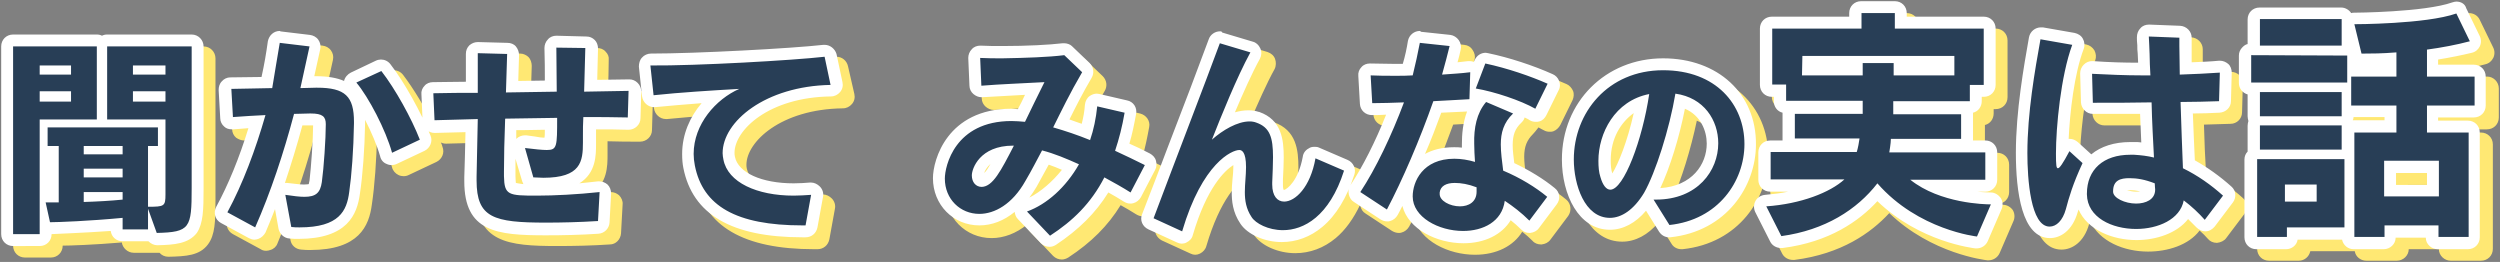 <?xml version="1.0" encoding="utf-8"?>
<!-- Generator: Adobe Illustrator 24.3.0, SVG Export Plug-In . SVG Version: 6.00 Build 0)  -->
<svg version="1.1" id="レイヤー_1" xmlns="http://www.w3.org/2000/svg" xmlns:xlink="http://www.w3.org/1999/xlink" x="0px"
	 y="0px" width="630" height="66" viewBox="0 0 630 66" style="enable-background:new 0 0 630 66;" xml:space="preserve">
<rect x="0" y="0" width="630" height="66" fill="#808080" stroke="none"/>
<style type="text/css">
	.st0{fill:#FFE873;}
	.st1{fill:#283E56;}
	.st2{fill:#FFFFFF;}
</style>
<g>
	<path class="st0" d="M54.3,14.7v35.7c0,5.4-0.1,8.8-1.9,11.2c-2.1,2.8-5.5,3-9.9,3.1c0,0,0,0-0.1,0c-0.9,0-1.7-0.4-2.2-1
		c0,0,0,0-0.1,0h-6.4c-1.5,0-2.8-1.2-3-2.6c-7.1,0.6-13.2,0.8-14.9,0.8l0,0c0,1.7-1.3,3-3,3H6.3c-1.7,0-3-1.3-3-3V14.7
		c0-1.7,1.3-3,3-3h21.1c0.5,0,0.9,0.1,1.3,0.3c0.4-0.2,0.8-0.3,1.3-0.3h21.3C53,11.7,54.3,13.1,54.3,14.7z M163.6,23.9
		c0.6,0.6,0.9,1.4,0.9,2.2l-0.2,6.7c0,1.6-1.4,2.9-3,2.9l0,0c-2.6,0-5.4,0-8.2-0.1c0,0.6,0,1.1,0,1.7V39c0,2.8,0,7.3-4.2,9.9
		c1.6-0.1,3.2-0.3,4.7-0.5c0.1,0,0.2,0,0.3,0c0.8,0,1.5,0.3,2.1,0.8c0.6,0.6,1,1.5,0.9,2.3l-0.4,7.3c-0.1,1.5-1.3,2.8-2.8,2.8
		c-4.4,0.3-9,0.4-13.3,0.4c-12.4,0-20.5-0.9-20.5-13.6v-1v-0.1c0.1-2.9,0.2-6.6,0.3-11.3c-1.3,0-2.6,0.1-3.9,0.1s-2.5,0.1-3.8,0.1
		h-0.1c-0.5,0-0.9-0.1-1.3-0.3c0.2,0.4,0.3,0.7,0.4,1.1c0.6,1.5-0.1,3.1-1.5,3.8l-7,3.3c-0.4,0.2-0.8,0.3-1.3,0.3
		c-0.4,0-0.9-0.1-1.3-0.3c-0.8-0.4-1.4-1.1-1.6-1.9c-0.7-2.8-2.2-6.1-3.8-9.2c0,0.2,0,0.4,0,0.5V34c-0.1,6.2-0.6,13-1.3,17.6
		C93,56.9,90.5,63,78.2,63c-0.7,0-1.5,0-2.3-0.1c-1.4-0.1-2.5-1.1-2.7-2.4l-0.9-5c-0.8,2-1.6,4-2.4,5.9c-0.3,0.8-1,1.4-1.8,1.6
		c-0.3,0.1-0.6,0.2-1,0.2c-0.5,0-1-0.1-1.4-0.4l-7-3.8c-1.5-0.8-2-2.6-1.2-4.1c3-5.5,5.8-12.3,8.1-19.8c-1.3,0.1-2.6,0.2-3.8,0.3
		c-0.1,0-0.2,0-0.3,0c-0.7,0-1.4-0.3-2-0.7c-0.6-0.5-1-1.3-1-2.1l-0.4-7.1c0-0.8,0.2-1.6,0.8-2.2s1.3-0.9,2.1-1
		c2.8,0,5.4-0.1,7.9-0.1c0.6-3.1,1.2-6.1,1.6-9c0.2-1.5,1.5-2.6,3-2.6c0.1,0,0.2,0,0.3,0l7.5,0.9c0.8,0.1,1.6,0.5,2.1,1.2
		s0.7,1.5,0.5,2.4c-0.5,2.2-1,4.5-1.5,6.8h0.1h0.3c2.9,0,5.2,0.4,7.1,1.2l0,0c0.2-0.9,0.8-1.7,1.7-2.1l6.3-3
		c0.4-0.2,0.8-0.3,1.3-0.3c0.9,0,1.8,0.4,2.4,1.2c2.6,3.4,5.6,8.4,8,13.2l-0.2-5.6c0-0.8,0.3-1.6,0.8-2.2s1.3-0.9,2.1-0.9
		c2.6,0,5.4-0.1,8.3-0.1v-7c0-0.8,0.3-1.6,0.9-2.2c0.6-0.5,1.3-0.8,2.1-0.8h0.1l7.4,0.2c0.8,0,1.6,0.4,2.1,0.9s0.8,1.4,0.8,2.2
		c-0.1,2.1-0.1,4.3-0.2,6.5l6.5,0.2c0-2.4,0-5.2-0.1-8.2c0-0.8,0.3-1.6,0.9-2.2c0.6-0.6,1.3-0.9,2.1-0.9l0,0l7.3,0.1
		c0.8,0,1.6,0.3,2.1,0.9c0.6,0.6,0.9,1.3,0.8,2.1c0,2.5-0.1,5.2-0.2,7.9h1.2l6.9-0.1l0,0C162.2,23,163,23.3,163.6,23.9z M79.2,34.6
		c-1.4,5.1-2.9,10-4.5,14.4c0.1,0,0.2,0,0.4,0h0.2c1.8,0.2,3.2,0.4,4.2,0.4c0.7,0,1.1-0.1,1.2-0.1c0-0.1,0.2-0.4,0.2-0.9
		c0.4-3.3,0.9-10.3,0.9-13.9c-0.2,0-0.5,0-0.8,0h-0.3C80.3,34.6,79.8,34.6,79.2,34.6z M135.3,37.3c0.1,0,0.2,0,0.3,0
		c0.8,0.1,1.6,0.2,2.2,0.3c1,0.1,1.8,0.2,2.4,0.3c0-0.5,0.1-1.2,0.1-2l-5.9,0.1h-1.3c0,0.8-0.1,1.6-0.1,2.4
		C133.6,37.6,134.4,37.3,135.3,37.3z M132.9,47.4c0,1,0.1,1.5,0.1,1.7c0.4,0.1,1.1,0.2,1.9,0.2c-0.1-0.2-0.2-0.4-0.3-0.7l-1.7-5.7
		c0,1.1,0,2.2,0,3.2V47.4z M213.7,16.7c-0.3-1.4-1.5-2.4-2.9-2.4c-0.1,0-0.2,0-0.3,0c-7.9,0.9-32.1,2.2-43.5,2.2
		c-0.8,0-1.7,0.4-2.2,1c-0.6,0.6-0.8,1.5-0.8,2.3l0.8,7.5c0.2,1.5,1.5,2.7,3,2.7c0.1,0,0.2,0,0.3,0c3.4-0.3,7.4-0.7,11.7-1
		c-2.9,3.4-4.9,7.8-4.9,12.8c0,1.4,0.1,2.5,0.3,3.5c2.3,11.7,12.1,17.5,30,17.5h0.8c1.5,0,2.7-1,3-2.5l1.4-7.7
		c0.2-0.9-0.1-1.9-0.8-2.6c-0.6-0.6-1.4-1-2.2-1c-0.1,0-0.2,0-0.3,0c-1.2,0.1-2.6,0.2-4.1,0.2c-8.1,0-14-2.7-14.8-6.7
		c-0.1-0.4-0.1-0.7-0.1-1c0-5.7,8.6-14,24.3-14.2c0.9,0,1.7-0.4,2.3-1.1s0.8-1.6,0.6-2.5L213.7,16.7z M294.2,46l-3.6,6.9
		c-0.4,0.7-1.1,1.3-1.9,1.5c-0.3,0.1-0.5,0.1-0.8,0.1c-0.6,0-1.1-0.2-1.6-0.5c-1.3-0.8-2.6-1.6-3.9-2.3c-3.2,5.2-7.4,9.4-13.2,13.2
		c-0.5,0.3-1.1,0.5-1.6,0.5c-0.8,0-1.6-0.3-2.2-0.9l-5.8-6.1c-0.5-0.5-0.8-1.2-0.8-1.8c-2.7,2.2-5.8,3.4-8.9,3.4
		c-6.6,0-11.7-5.2-11.7-11.9c0-4.5,3.6-17.5,19.8-17.5c0.5,0,1.1,0,1.6,0.1c0.6-1.2,1.2-2.4,1.8-3.6c-3.7,0.2-7.4,0.4-10.8,0.6
		c-0.1,0-0.1,0-0.2,0c-0.7,0-1.4-0.3-2-0.8s-1-1.3-1-2.1l-0.3-7c0-0.8,0.3-1.6,0.9-2.2c0.6-0.6,1.3-0.9,2.1-0.9h0.1
		c1.7,0.1,3.6,0.1,5.5,0.1c6.2,0,11.8-0.2,15.2-0.7c0.1,0,0.2,0,0.4,0c0.8,0,1.5,0.3,2.1,0.8l4.5,4.3c1,1,1.2,2.5,0.5,3.7
		c-2.3,3.9-4.1,7.3-5.6,10.5c1,0.3,2,0.7,3.1,1.1c0.4-1.6,0.6-3.2,0.8-4.8c0.1-0.9,0.5-1.6,1.2-2.2c0.5-0.4,1.1-0.6,1.8-0.6
		c0.2,0,0.4,0,0.7,0.1l6.9,1.6c1.6,0.4,2.6,1.9,2.3,3.4c-0.5,2.7-1,5.2-1.7,7.5c1.6,0.7,3.3,1.6,5.2,2.5c0.7,0.4,1.3,1,1.5,1.8
		S294.6,45.3,294.2,46z M264.1,50.1c-0.5,1-1.1,1.9-1.8,2.7c3-1.5,5.8-3.9,8.1-7.1c-1.1-0.5-2.2-0.9-3.3-1.3
		c-0.1,0.2-0.2,0.4-0.3,0.5C266,46.6,265.1,48.3,264.1,50.1z M251,46.6c0.5-0.5,1-1.3,1.6-2.3C251.6,45.2,251.2,46.1,251,46.6z
		 M386.3,33.8c-1.5,1.5-2.2,3.1-2.2,5.7c0,1.3,0.2,2.9,0.4,4.5c3.9,1.8,7.4,4,10.2,6.3c1.2,1,1.4,2.8,0.5,4.1l-4.5,6
		c-0.5,0.7-1.3,1.1-2.2,1.2c-0.1,0-0.1,0-0.2,0c-0.8,0-1.6-0.3-2.1-0.9c-0.8-0.8-1.7-1.6-2.6-2.3c-2.2,3.6-6.5,5.8-11.9,5.8
		c-6.7,0-13.9-3.5-15.4-9.4c-0.4,0.8-0.8,1.6-1.2,2.3c-0.4,0.7-1.1,1.3-1.9,1.5c-0.2,0.1-0.5,0.1-0.7,0.1c-0.6,0-1.2-0.2-1.7-0.5
		l-6.7-4.4c-0.7-0.4-1.1-1.1-1.3-1.9c0-0.1,0-0.3,0-0.4c-1.7,3.6-3.8,6.5-6.2,8.5c-3,2.5-6.5,3.8-10.2,3.8c-4.3,0-8.6-1.9-10.4-4.6
		c-1.9-3-2.2-5.9-2.2-7.9c0-1.1,0.1-2.3,0.2-3.4c0.1-1,0.2-2,0.2-2.9c0-0.2,0-0.4,0-0.6c-2.2,1.5-6.7,5.7-10.2,17.6
		c-0.2,0.8-0.8,1.5-1.6,1.9c-0.4,0.2-0.8,0.3-1.2,0.3c-0.4,0-0.8-0.1-1.2-0.3l-7.2-3.3c-1.4-0.7-2.1-2.3-1.6-3.8
		c2.1-5.4,4.2-11.1,6.4-16.7c4.1-10.6,7.9-20.6,10.4-27.4c0.4-1.2,1.6-2,2.8-2c0.3,0,0.6,0,0.9,0.1l7.7,2.3c0.9,0.3,1.6,0.9,1.9,1.7
		s0.3,1.8-0.1,2.6c-2,3.6-4.3,8.8-6.3,13.5c1.1-0.3,2.2-0.5,3.4-0.5c0.8,0,1.7,0.1,2.6,0.4h0.1c5.7,2,6.2,7,6.2,11.5
		c0,1.6-0.1,3.4-0.2,5.5v1v0.4c0,0.7,0.1,1.1,0.2,1.3c1-0.2,3.7-2.4,4.8-8.4c0.2-0.9,0.7-1.7,1.5-2.1c0.4-0.2,0.9-0.4,1.4-0.4
		c0.4,0,0.8,0.1,1.2,0.2l7.2,3.1c1.4,0.6,2.1,2.2,1.7,3.7c-0.2,0.5-0.4,1-0.5,1.5c2.8-4.5,5.7-10.3,8.2-16.5c-1.2,0-2.4,0.1-3.6,0.1
		c-1.6,0-2.9-1.2-3-2.8l-0.4-7c0-0.8,0.3-1.7,0.8-2.3c0.6-0.6,1.3-0.9,2.1-0.9h0.1c1.9,0.1,4.1,0.1,6.3,0.1c0.6,0,1.2,0,1.9,0
		c0.5-2,0.9-3.9,1.3-5.8c0.2-1.5,1.5-2.5,3-2.5c0.1,0,0.2,0,0.3,0l7.5,0.8c0.9,0.1,1.6,0.5,2.1,1.3c0.5,0.7,0.7,1.6,0.5,2.4
		c-0.2,1-0.5,2.1-0.8,3.2c0.9-0.1,1.8-0.2,2.7-0.3c0.1,0,0.2,0,0.4,0c0.3,0,0.7,0.1,1,0.2l0.2-0.4c0.5-1.2,1.6-1.9,2.8-1.9
		c0.2,0,0.4,0,0.6,0.1c5.2,1.1,11.3,3.1,16.3,5.3c0.7,0.3,1.3,1,1.6,1.7s0.2,1.6-0.1,2.3l-3.1,6.3c-0.4,0.7-1,1.3-1.8,1.6
		c-0.3,0.1-0.6,0.1-0.9,0.1c-0.5,0-1-0.1-1.5-0.4c-0.4-0.2-0.8-0.4-1.3-0.7C387,33,386.7,33.4,386.3,33.8z M366.2,31.4
		c-1.3,3.5-2.6,7-4,10.4c1.8-1,4.2-1.7,7.3-1.7c0.6,0,1.3,0,2,0.1c0-0.3,0-0.6,0-0.9c0-2.3,0.2-5.3,1.3-8.2
		C370.6,31.1,368.4,31.3,366.2,31.4z M445.6,39.4c0,10.5-7.4,21.9-21.6,23.4c-0.1,0-0.2,0-0.3,0c-1,0-2-0.5-2.5-1.4l-3.3-5.3
		c-2.6,3.1-5.8,4.8-9.1,4.8c-8,0-12.1-8.9-12.1-17.7c0-14.5,11-25.5,25.5-25.5C435.9,17.7,445.6,26.6,445.6,39.4z M427.6,30.4
		c-1.5,7.2-3.9,14.9-6.2,20c8.1-0.4,11.7-6,11.7-11.2C433.1,36,431.6,32.1,427.6,30.4z M408.9,43.5c0,1.3,0.1,2.4,0.4,3.3
		c1.5-2.4,3.8-8,5.4-15.1C411.4,33.8,408.9,37.8,408.9,43.5z M504.7,51.6h-0.1c-0.2,0-1.4,0-3.3-0.2h2c1.7,0,3-1.3,3-3v-6.9
		c0-1.7-1.3-3-3-3h-3.1c0-0.1,0-0.3,0-0.4v-6.2c0-0.1,0-0.3,0-0.4c1.3-0.3,2.2-1.5,2.2-2.9v-1.1h0.5c1.7,0,3-1.3,3-3V10.2
		c0-1.7-1.3-3-3-3h-19.4V6.3c0-1.7-1.3-3-3-3H472c-1.7,0-3,1.3-3,3v0.9h-19.5c-1.7,0-3,1.3-3,3v14.2c0,1.7,1.3,3,3,3h0.5v1.1
		c0,1.4,0.9,2.6,2.2,2.9c0,0.1,0,0.3,0,0.4V38c0,0.2,0,0.3,0,0.4h-3.1c-1.7,0-3,1.3-3,3v6.9c0,1.7,1.3,3,3,3h4.5
		c-1.8,0.4-3.7,0.6-5.8,0.8c-1,0.1-1.9,0.6-2.4,1.5s-0.5,2-0.1,2.8l3.8,7.5c0.5,1,1.6,1.6,2.7,1.6c0.1,0,0.3,0,0.4,0
		c11.8-1.5,19.3-6.8,23.9-11.8c10.7,10.3,24.1,11.8,24.7,11.9c0.1,0,0.2,0,0.3,0c1.2,0,2.3-0.7,2.8-1.8l3.5-8.1
		c0.4-0.9,0.3-2-0.2-2.8C506.6,52.1,505.7,51.6,504.7,51.6z M565.2,49.9c1.2,1,1.3,2.8,0.4,4L561,60c-0.5,0.7-1.4,1.1-2.3,1.2h-0.1
		c-0.9,0-1.7-0.4-2.2-1c-0.6-0.7-1.3-1.4-2.1-2.1c-2.8,3.7-8.1,5.3-13,5.3c-6.1,0-12.3-2.6-14.6-7.7c-0.1,0.2-0.1,0.4-0.2,0.6l0,0
		c-1.3,4.9-4.5,6.6-7,6.6c-7.1,0-8.6-11.7-8.6-21.5c0-10.5,2-21.7,3.3-29.1c0.3-1.5,1.5-2.5,3-2.5c0.2,0,0.3,0,0.5,0l8,1.4
		c0.9,0.2,1.6,0.7,2.1,1.5c0.4,0.8,0.5,1.7,0.2,2.5c-2.3,6.3-3.5,16.1-3.8,22.7c0.1,0,0.2,0,0.3,0c0.7,0,1.4,0.3,2,0.8l3.3,3
		c0.1,0,0.1,0.1,0.1,0.1c2.4-2,5.7-3.1,9.8-3.1h1c0.1,0,0.1,0,0.2,0c0.5,0,1.1,0.1,1.6,0.1c-0.1-2.3-0.2-4.8-0.3-7.2
		c-3.9,0-7.8,0-11.9,0c-1.6,0-2.9-1.3-3-2.9l-0.2-7.3c0-0.8,0.3-1.7,0.9-2.2c0.6-0.5,1.3-0.9,2.1-0.9c0.1,0,0.1,0,0.2,0
		c4.2,0.2,7.9,0.4,11.4,0.4c0-0.1,0-0.1,0-0.2c0-0.8-0.1-1.5-0.1-2.1c0-0.8,0-1.5-0.1-2.1c0-0.8,0-1.4-0.1-2c0-0.8,0.3-1.7,0.9-2.3
		c0.6-0.6,1.3-0.9,2.1-0.9h0.1l7.7,0.3c1.6,0.1,2.9,1.4,2.9,3v2.1c0,1.2,0,2.6,0,4c2.5-0.1,4.9-0.2,6.9-0.4c0.1,0,0.2,0,0.2,0
		c0.8,0,1.5,0.3,2.1,0.8c0.6,0.6,1,1.4,0.9,2.2l-0.2,7.2c0,1.6-1.3,2.9-2.9,2.9c-2.2,0.1-4.5,0.1-6.7,0.2c0.1,4.3,0.3,8.4,0.5,11.8
		C559.2,45.1,562.3,47.3,565.2,49.9z M539,50.9c0.6,0.2,1.3,0.4,2.2,0.4c0.5,0,0.8-0.1,1.1-0.1c-1-0.2-1.9-0.3-2.8-0.3
		C539.4,50.8,539.2,50.9,539,50.9z M629.7,22.3v7.3c0,1.7-1.3,3-3,3h-9v0.8h7.5c1.7,0,3,1.3,3,3v26.3c0,1.7-1.3,3-3,3h-7.6
		c-1.6,0-3-1.3-3-2.9H607c0,1.6-1.4,2.9-3,2.9h-7.7c-1.4,0-2.7-1-2.9-2.4h-11.2c-0.3,1.4-1.5,2.4-2.9,2.4h-7.5c-1.7,0-3-1.3-3-3
		V43.1c0-0.8,0.3-1.5,0.8-2c0-0.1,0-0.2,0-0.4v-6.1c0-0.4,0.1-0.8,0.2-1.2c-0.1-0.4-0.2-0.7-0.2-1.2v-5.6c-1.3-0.4-2.2-1.5-2.2-2.9
		v-6.9c0-0.8,0.3-1.6,0.9-2.1c0.4-0.4,0.8-0.6,1.3-0.8V7.8c0-1.7,1.3-3,3-3h20.6c1.1,0,2,0.6,2.5,1.4c0.2,0,0.4-0.1,0.7-0.1
		c0.2,0,17.6-0.1,24.8-2.6c0.3-0.1,0.7-0.2,1-0.2c1.1,0,2.2,0.6,2.7,1.7l3.4,7c0.4,0.8,0.4,1.8,0,2.6s-1.1,1.4-2,1.6
		c-2.5,0.7-5.4,1.3-8.5,1.7v1.4h9C628.3,19.3,629.7,20.6,629.7,22.3z M606.8,46.6v3h7.8v-3H606.8z M595.9,33.4c0.1,0,0.3,0,0.4,0
		h7.6v-0.8h-7.8C596.1,32.8,596,33.1,595.9,33.4z"/>
	<path class="st1" d="M3.3,60.5c-0.8,0-1.5-0.7-1.5-1.5V11.7c0-0.8,0.7-1.5,1.5-1.5h21.1c0.6,0,1,0.3,1.3,0.7
		c0.3-0.4,0.7-0.7,1.3-0.7h21.3c0.8,0,1.5,0.7,1.5,1.5v35.7c0,5.1-0.1,8.3-1.6,10.3c-1.7,2.2-4.7,2.4-8.7,2.5l0,0
		c-0.6,0-1.2-0.4-1.4-1L38,59c-0.2,0.2-0.4,0.3-0.7,0.3h-6.4c-0.8,0-1.5-0.7-1.5-1.5v-1.3c-8.4,0.8-15.9,1-16.8,1l0,0
		c-0.4,0-0.8-0.2-1-0.4V59c0,0.8-0.7,1.5-1.5,1.5H3.3z M38.8,50.6c0.6,0,1.1,0,1.3-0.1c0.1-0.3,0.1-1.2,0.1-1.5V38.3
		c-0.1,0-0.3,0.1-0.4,0.1h-1C38.8,38.4,38.8,50.6,38.8,50.6z M13.2,49.5V38.3h-1.3c-0.2,0-0.3,0-0.5-0.1v11.2L13.2,49.5L13.2,49.5z
		 M64.2,58.9c-0.2,0-0.5-0.1-0.7-0.2l-7-3.8c-0.7-0.4-1-1.3-0.6-2c3.4-6.2,6.3-13.6,8.9-22.1c-2.1,0.1-4.1,0.3-6,0.4h-0.1
		c-0.4,0-0.7-0.1-1-0.4s-0.5-0.6-0.5-1.1l-0.4-7.1c0-0.4,0.1-0.8,0.4-1.1c0.3-0.3,0.7-0.5,1.1-0.5c3.3,0,6.3-0.1,9.1-0.1
		c0.7-3.5,1.4-6.9,1.8-10.2c-0.1-0.9,0.5-1.4,1.3-1.4c0.1,0,0.1,0,0.2,0l7.5,0.9c0.4,0,0.8,0.3,1,0.6s0.3,0.8,0.3,1.2
		c-0.5,2.5-1.1,5.1-1.7,7.7l-0.2,0.9c0.1,0,0.1,0,0.2,0c0.6,0,1.2,0,1.8,0h0.3c7.8,0,10.8,2.8,10.8,10.1v0.4
		c-0.1,6.1-0.6,13-1.3,17.5c-0.7,5-2.9,10.1-14,10.1c-0.7,0-1.4,0-2.2-0.1c-0.7,0-1.2-0.6-1.4-1.2l-1.5-8.1c-0.1-0.5,0.1-1,0.4-1.3
		s0.7-0.5,1.1-0.5c0.1,0,0.1,0,0.2,0h0.2c1.9,0.3,3.3,0.5,4.4,0.5c2.2,0,2.6-0.5,2.9-2.4c0.5-3.5,1-10.9,1-14.4c0-0.8,0-1.2-2.3-1.2
		h-0.3c-0.8,0-1.8,0-2.7,0.1c-2.9,10.7-6.1,20-9.6,27.8c-0.2,0.4-0.5,0.7-0.9,0.8C64.5,58.8,64.3,58.9,64.2,58.9z M98.8,40.1
		c-0.2,0-0.4,0-0.6-0.1c-0.4-0.2-0.7-0.5-0.8-1c-1.5-5.7-5.9-13.7-8.7-17.1c-0.3-0.4-0.4-0.8-0.3-1.3s0.4-0.8,0.8-1l6.3-3
		c0.2-0.1,0.4-0.1,0.6-0.1c0.5,0,0.9,0.2,1.2,0.6c3.4,4.4,7.6,11.8,9.9,17.6c0.3,0.7,0,1.6-0.7,1.9l-7,3.3
		C99.2,40,99,40.1,98.8,40.1z M150.7,57.2c0.8,0,1.4-0.7,1.4-1.4l0.4-7.3c0-0.4-0.1-0.9-0.5-1.2c-0.3-0.3-0.6-0.4-1-0.4
		c-0.1,0-0.1,0-0.2,0c-5,0.6-10.7,0.9-15.6,0.9c-6.8,0-6.8,0-6.8-3.4v-1.2c0-3.1,0.1-7.1,0.3-11.6v-0.3l10.1-0.1c0,2.7,0,4.6-0.3,5
		c0,0-0.2,0.1-0.8,0.1c-0.7,0-1.8-0.1-3.1-0.3c-0.7-0.1-1.4-0.2-2.2-0.3c-0.1,0-0.1,0-0.2,0c-0.4,0-0.9,0.2-1.2,0.5
		c-0.3,0.4-0.4,0.9-0.3,1.4l2.3,7.5c0.2,0.6,0.7,1,1.3,1.1h0.3c0.8,0,1.6,0.1,2.3,0.1c10.6,0,11.5-5.1,11.5-10.4v-1.6
		c0-1,0-2.1,0-3.2c3.2,0,6.6,0,9.7,0.1l0,0c0.8,0,1.5-0.6,1.5-1.5l0.2-6.7c0-0.4-0.1-0.8-0.4-1.1c-0.3-0.3-0.7-0.4-1.1-0.4l-9.7,0.1
		c0.1-3.3,0.2-6.4,0.2-9.5c0-0.4-0.1-0.8-0.4-1.1c-0.3-0.3-0.7-0.4-1.1-0.5l-7.3-0.1c-0.4,0-0.8,0.2-1.1,0.4
		c-0.3,0.3-0.4,0.7-0.4,1.1c0.1,3.6,0.1,6.9,0.1,9.7l-9.7,0.1l0.3-8.1c0-0.4-0.1-0.8-0.4-1.1c-0.3-0.3-0.7-0.5-1-0.5l-7.4-0.2
		c-0.4,0-0.8,0.2-1,0.4c-0.3,0.3-0.5,0.7-0.5,1.1v8.5c-3.4,0-6.8,0.1-9.8,0.1c-0.4,0-0.8,0.2-1.1,0.5c-0.3,0.3-0.4,0.7-0.4,1.1
		l0.3,6.8c0,0.8,0.7,1.4,1.5,1.4l0,0c1.3,0,2.5-0.1,3.8-0.1c1.8-0.1,3.7-0.1,5.5-0.2c-0.1,4.8-0.2,9.3-0.3,12.9v1
		c0,11,5.8,12.1,19,12.1C141.8,57.6,146.3,57.5,150.7,57.2z M203,58.3c0.7,0,1.4-0.5,1.5-1.2l1.4-7.7c0.1-0.5-0.1-0.9-0.4-1.3
		c-0.3-0.3-0.7-0.5-1.1-0.5c-0.1,0-0.1,0-0.2,0c-1.3,0.1-2.7,0.2-4.2,0.2c-8.9,0-15.3-3.1-16.2-7.9c-0.1-0.4-0.1-0.9-0.1-1.3
		c0-9,13.6-15.5,25.7-15.7c0.4,0,0.9-0.2,1.1-0.6c0.3-0.4,0.4-0.8,0.3-1.2l-1.5-7.1c-0.1-0.7-0.8-1.2-1.5-1.2c-0.1,0-0.1,0-0.2,0
		c-7.9,0.9-32.2,2.3-43.7,2.3c-0.4,0-0.8,0.2-1.1,0.5s-0.4,0.7-0.4,1.2l0.8,7.5c0.1,0.8,0.7,1.3,1.5,1.3h0.1
		c4.4-0.4,9.9-0.9,15.8-1.2c-4,3.4-7.3,8.5-7.3,14.5c0,1.3,0.1,2.3,0.3,3.2c2.2,11.1,11.3,16.3,28.6,16.3L203,58.3L203,58.3z
		 M264.7,60.8c-0.4,0-0.8-0.2-1.1-0.5l-5.8-6.1c-0.3-0.4-0.5-0.9-0.4-1.4s0.5-0.9,0.9-1.1c4.3-1.6,8.4-5.1,11.5-9.8
		c-2-0.9-4.2-1.8-6.4-2.4c-0.3,0.6-0.6,1.1-0.9,1.7c-0.8,1.6-1.7,3.3-2.7,5c-3.3,5.8-8,9.1-12.9,9.1c-5.7,0-10.2-4.6-10.2-10.4
		c0-4.1,3.4-16,18.3-16c0.8,0,1.7,0.1,2.5,0.1c0.7-1.5,1.5-3.1,2.3-4.8c0.3-0.7,0.6-1.3,1-2h-0.3c-4.4,0.2-9,0.5-13.1,0.7h-0.1
		c-0.4,0-0.7-0.1-1-0.4s-0.5-0.6-0.5-1l-0.3-7c0-0.4,0.1-0.8,0.4-1.1c0.3-0.3,0.7-0.4,1.1-0.4l0,0c1.8,0.1,3.7,0.1,5.5,0.1
		c6.3,0,11.9-0.3,15.4-0.7c0.1,0,0.1,0,0.2,0c0.4,0,0.8,0.1,1,0.4l4.5,4.3c0.5,0.5,0.6,1.2,0.3,1.9c-2.7,4.6-4.7,8.6-6.5,12.2
		c2,0.6,4.1,1.3,6.2,2.2c0.6-2.3,1.1-4.4,1.3-6.6c0-0.4,0.3-0.8,0.6-1.1c0.3-0.2,0.6-0.3,0.9-0.3c0.1,0,0.2,0,0.3,0l6.9,1.6
		c0.8,0.2,1.3,0.9,1.1,1.7c-0.5,3.2-1.2,6-2,8.6c1.9,0.9,3.9,1.9,6.3,3.1c0.4,0.2,0.6,0.5,0.8,0.9c0.1,0.4,0.1,0.8-0.1,1.2l-3.6,6.9
		c-0.2,0.4-0.5,0.6-0.9,0.8c-0.1,0-0.3,0.1-0.4,0.1c-0.3,0-0.6-0.1-0.8-0.2c-1.8-1.1-3.5-2.2-5.2-3.1c-3.1,5.5-7.4,10-13.5,13.9
		C265.2,60.8,264.9,60.8,264.7,60.8z M253,38.3c-5.4,0.9-6.7,4.8-6.7,5.8c0,0.2,0,1.4,1,1.4C249,45.5,250.8,42.6,253,38.3z
		 M298.5,59.6c0.4-0.2,0.7-0.5,0.8-0.9c4.5-15.4,11.1-19.2,12.8-19.4c0.1,0.2,0.4,1,0.4,2.8c0,1-0.1,2-0.2,3
		c-0.1,1.1-0.2,2.2-0.2,3.2c0,1.9,0.2,4.5,1.9,7.1c1.3,2,4.9,4,9.2,4c4.4,0,12.4-2.1,16.9-16c0.2-0.7-0.1-1.5-0.8-1.8l-7.2-3.1
		c-0.2-0.1-0.4-0.1-0.6-0.1s-0.5,0.1-0.7,0.2c-0.4,0.2-0.7,0.6-0.8,1c-1.2,6.6-4.6,9.7-6.5,9.7c-1.4,0-1.5-2.2-1.5-2.8v-0.4V45
		c0.1-2,0.2-3.8,0.2-5.4c0-5.1-0.9-8.6-5.3-10.1c-0.7-0.2-1.5-0.3-2.2-0.3c-2.2,0-4.3,0.9-6.2,1.9c2.3-5.6,5.2-12.4,7.7-17.1
		c0.2-0.4,0.2-0.9,0.1-1.3s-0.5-0.7-1-0.9l-7.7-2.3c-0.1,0-0.3-0.1-0.4-0.1c-0.6,0-1.2,0.4-1.4,1c-2.5,6.8-6.3,16.8-10.4,27.4
		c-2.1,5.6-4.3,11.3-6.4,16.7c-0.3,0.7,0.1,1.6,0.8,1.9l7.2,3.3c0.2,0.1,0.4,0.1,0.6,0.1C298.1,59.8,298.3,59.7,298.5,59.6z
		 M368.7,59.8c-6.9,0-14.2-3.9-14.2-10.2c0-3.8,2.5-11,12-11c1.1,0,2.3,0.1,3.6,0.3c-0.1-0.9-0.1-1.8-0.1-2.7
		c0-5.1,1.1-8.8,3.4-11.5c0.2-0.2,0.4-0.3,0.6-0.4c-0.8-0.2-1.6-0.3-2.3-0.5V25c0,0.8-0.6,1.4-1.4,1.5c-2.6,0.1-5.3,0.3-8.1,0.4
		c-3.4,9.6-7.6,19.4-11.4,26.5c-0.2,0.4-0.5,0.6-1,0.8c-0.1,0-0.2,0-0.4,0c-0.3,0-0.6-0.1-0.8-0.2l-6.7-4.4c-0.3-0.2-0.6-0.6-0.6-1
		c-0.1-0.4,0-0.8,0.2-1.1c3.5-5.3,7.1-12.5,10-20.2c-2,0.1-4,0.1-5.8,0.1c-0.8,0-1.5-0.6-1.5-1.4l-0.4-7c0-0.4,0.1-0.8,0.4-1.1
		c0.3-0.3,0.7-0.5,1.1-0.5l0,0c1.9,0.1,4.1,0.1,6.3,0.1c1,0,2,0,3,0c0.7-2.4,1.2-4.7,1.6-7c0.1-0.7,0.8-1.3,1.5-1.3
		c0.1,0,0.1,0,0.2,0l7.5,0.8c0.4,0,0.8,0.3,1.1,0.6c0.2,0.4,0.3,0.8,0.2,1.2c-0.4,1.6-0.8,3.3-1.4,5.2c1.7-0.1,3.4-0.3,4.9-0.4
		c0.1,0,0.1,0,0.2,0c0.4,0,0.7,0.1,1,0.4s0.5,0.7,0.5,1.1l1-2.7c0.2-0.6,0.8-1,1.4-1c0.1,0,0.2,0,0.3,0c5.1,1.1,11.1,3.1,16,5.2
		c0.4,0.2,0.7,0.5,0.8,0.9s0.1,0.8-0.1,1.2l-3.1,6.3c-0.2,0.4-0.5,0.7-0.9,0.8c-0.1,0-0.3,0.1-0.4,0.1c-0.3,0-0.5-0.1-0.7-0.2
		c-2.3-1.3-5.8-2.7-9.2-3.7l5,2.1c0.5,0.2,0.8,0.6,0.9,1.1s-0.1,1-0.4,1.3c-1.8,1.8-2.6,3.8-2.6,6.7c0,1.5,0.2,3.2,0.4,5l0.1,0.5
		c4,1.8,7.8,4.1,10.6,6.5c0.6,0.5,0.7,1.4,0.2,2.1l-4.5,6c-0.3,0.3-0.7,0.6-1.1,0.6h-0.1c-0.4,0-0.8-0.2-1.1-0.4
		c-1.3-1.3-2.6-2.4-4.2-3.6C378.5,57.3,374.3,59.8,368.7,59.8z M364.2,48.7c0,0.7,1.6,1.8,3.6,1.8c1,0,2.7-0.3,2.7-2.2l0,0
		c-1.5-0.5-2.8-0.7-4-0.7c-0.8,0-2.1,0.1-2.3,1L364.2,48.7L364.2,48.7z M420.7,58.3c-0.5,0-1-0.3-1.3-0.7l-4-6.4
		c-0.2-0.4-0.3-0.8-0.2-1.2c-2.6,4.2-6,6.4-9.5,6.4c-4.3,0-10.6-4.3-10.6-16.2c0-13.7,10.3-24,24-24c6.7,0,12.4,2.1,16.3,6
		c3.7,3.6,5.7,8.6,5.7,14.1c0,9.9-7,20.5-20.3,21.9C420.8,58.3,420.8,58.3,420.7,58.3z M423.5,25.4c-1.7,8.8-5,19-7.8,23.9
		c0.3-0.3,0.6-0.4,1-0.4h0.6c9.8,0,14.2-6.6,14.2-12.7C431.6,32,429.4,26.9,423.5,25.4z M413.8,25.8c-6.4,2.3-9.4,9-9.4,14.7
		c0,1.5,0.2,2.7,0.5,3.7c0.6,1.9,1.1,2.2,1.1,2.2C407.5,46.1,411.6,37.6,413.8,25.8z M498,61.2c-0.6-0.1-14.5-1.6-24.9-12.6
		c-4.3,5.1-11.8,10.9-24.1,12.5c-0.1,0-0.1,0-0.2,0c-0.6,0-1.1-0.3-1.3-0.8l-3.8-7.5c-0.2-0.4-0.2-1,0-1.4s0.7-0.7,1.2-0.8
		c6.3-0.4,11.3-2,14.8-3.8h-13.6c-0.8,0-1.5-0.7-1.5-1.5v-6.9c0-0.8,0.7-1.5,1.5-1.5h20.6c0-0.1,0.1-0.3,0.1-0.4h-14.5
		c-0.8,0-1.5-0.7-1.5-1.5v-6.2c0-0.8,0.7-1.5,1.5-1.5h15.6V27h-17.8c-0.8,0-1.5-0.7-1.5-1.5v-2.6h-2c-0.8,0-1.5-0.7-1.5-1.5V7.2
		c0-0.8,0.7-1.5,1.5-1.5h21V3.3c0-0.8,0.7-1.5,1.5-1.5h8.5c0.8,0,1.5,0.7,1.5,1.5v2.4H500c0.8,0,1.5,0.7,1.5,1.5v14.2
		c0,0.8-0.7,1.5-1.5,1.5h-2v2.6c0,0.8-0.7,1.5-1.5,1.5h-17.8v0.3h15.6c0.8,0,1.5,0.7,1.5,1.5V35c0,0.8-0.7,1.5-1.5,1.5H478
		c0,0.1,0,0.3-0.1,0.4h22.4c0.8,0,1.5,0.7,1.5,1.5v6.9c0,0.8-0.7,1.5-1.5,1.5h-13.6c6.7,3.2,14.5,3.2,14.9,3.2h0.1
		c0.5,0,1,0.3,1.3,0.7s0.3,1,0.1,1.4l-3.5,8.1c-0.2,0.6-0.8,0.9-1.4,0.9C498.1,61.2,498.1,61.2,498,61.2z M490.9,17.5v-1.9h-12.3
		c0,0.1,0,0.2,0,0.3v1.6H490.9z M467.9,17.5v-1.6c0-0.1,0-0.2,0-0.3h-12.3v1.9H467.9z M538.2,59c-9.4,0-13.8-5.3-13.9-10.2v-0.3
		c0-1.5,0.2-2.9,0.7-4.2c-1.5,3.7-2.2,6.2-2.9,8.6c-1,3.5-3,5.6-5.5,5.6c-6.2,0-7.1-12.5-7.1-20c0-10.4,2-21.5,3.3-28.9
		c0.1-0.7,0.8-1.2,1.5-1.2c0.1,0,0.2,0,0.3,0l8,1.4c0.4,0.1,0.8,0.3,1,0.7s0.3,0.9,0.1,1.3c-2.9,7.7-3.9,20.3-4,26.6
		c0.2-0.3,0.4-0.7,0.6-1.1c0.2-0.4,0.6-0.7,1.1-0.8c0.1,0,0.2,0,0.3,0c0.4,0,0.7,0.1,1,0.4l3.3,3c0.5,0.4,0.6,1.1,0.4,1.7
		c-0.3,0.6-0.5,1.2-0.8,1.7c1.9-3.8,5.9-6.1,11.3-6.1h1.1c1.2,0.1,2.2,0.2,3.3,0.4c-0.2-3.3-0.3-7-0.5-10.5c-4.3,0-8.7,0-13.3,0
		c-0.8,0-1.5-0.6-1.5-1.5l-0.2-7.3c0-0.4,0.2-0.8,0.5-1.1c0.3-0.3,0.7-0.4,1-0.4h0.1c4.8,0.3,8.8,0.4,12.7,0.4h0.4
		c0-0.6-0.1-1.2-0.1-1.8c0-0.7-0.1-1.5-0.1-2.1c0-0.8,0-1.5-0.1-2.1c0-0.8,0-1.5-0.1-2c0-0.4,0.1-0.8,0.4-1.1
		c0.3-0.3,0.7-0.4,1.1-0.4l7.7,0.3c0.8,0,1.4,0.7,1.4,1.5v2.1c0,1.7,0,3.5,0.1,5.6c3.1-0.1,6-0.3,8.5-0.5h0.1c0.4,0,0.8,0.1,1,0.4
		c0.3,0.3,0.5,0.7,0.5,1.1l-0.2,7.2c0,0.8-0.7,1.4-1.4,1.5c-2.7,0.1-5.5,0.2-8.2,0.2c0.2,5.2,0.3,10.3,0.5,14.2
		c3.4,1.7,6.6,4,9.7,6.8c0.6,0.5,0.7,1.4,0.2,2l-4.6,6.1c-0.3,0.4-0.7,0.6-1.1,0.6c0,0,0,0-0.1,0c-0.4,0-0.8-0.2-1.1-0.5
		c-1-1.2-2.2-2.3-3.5-3.4C548.8,57.1,543.3,59,538.2,59z M536.6,46.3c-2.4,0-2.6,0.7-2.6,1.8v0.2c0.1,0.4,1.9,1.5,4.3,1.5
		c0.8,0,3.3-0.1,3.3-2v-0.1c0-0.1,0-0.2,0-0.3v-0.1C539.4,46.5,537.9,46.3,536.6,46.3z M614.5,61.2c-0.8,0-1.5-0.7-1.5-1.5v-1.4
		h-10.6v1.4c0,0.8-0.7,1.5-1.5,1.5h-7.6c-0.8,0-1.5-0.7-1.5-1.5v-1.2c-0.3,0.2-0.6,0.3-0.9,0.3h-13.1v0.9c0,0.8-0.7,1.5-1.5,1.5
		h-7.5c-0.8,0-1.5-0.7-1.5-1.5V40.1c0-0.7,0.5-1.3,1.1-1.4c-0.2-0.3-0.3-0.6-0.3-0.9v-6.1c0-0.5,0.2-0.9,0.5-1.2
		c-0.3-0.3-0.5-0.7-0.5-1.2v-6.1c0-0.4,0.1-0.7,0.3-0.9h-1c-0.8,0-1.5-0.7-1.5-1.5v-6.9c0-0.4,0.2-0.8,0.4-1.1
		c0.3-0.3,0.7-0.4,1.1-0.4h1c-0.2-0.2-0.3-0.6-0.3-0.9V4.8c0-0.8,0.7-1.5,1.5-1.5h20.6c0.8,0,1.5,0.7,1.5,1.5v6.7
		c0,0.4-0.1,0.7-0.3,0.9h0.3c0.8,0,1.5,0.7,1.5,1.5v3.8h9.3v-3c-2.9,0.2-5.2,0.2-6.4,0.2h-0.9c-0.7,0-1.3-0.5-1.5-1.1l-1.8-7.3
		c-0.1-0.4,0-0.9,0.3-1.3s0.7-0.6,1.2-0.6c0.2,0,17.9-0.1,25.3-2.7c0.2-0.1,0.3-0.1,0.5-0.1c0.6,0,1.1,0.3,1.3,0.8l3.4,7
		c0.2,0.4,0.2,0.9,0,1.3c-0.2,0.4-0.6,0.7-1,0.8c-2.8,0.7-6.2,1.4-9.7,1.9v4.1h10.5c0.8,0,1.5,0.7,1.5,1.5v7.3
		c0,0.8-0.7,1.5-1.5,1.5h-10.5v3.8h9c0.8,0,1.5,0.7,1.5,1.5v26.3c0,0.8-0.7,1.5-1.5,1.5h-7.7V61.2z M582.3,49.3V48h-5v1.3H582.3z
		 M613.2,48v-6h-10.9v6H613.2z M591.3,38.6c0.2,0.1,0.4,0.2,0.5,0.3v-5.5c0-0.8,0.7-1.5,1.5-1.5h9.1v-3.8h-9.9
		c-0.3,0-0.6-0.1-0.9-0.3v1.5c0,0.5-0.2,0.9-0.5,1.2c0.3,0.3,0.5,0.7,0.5,1.2v6.1C591.6,38,591.5,38.4,591.3,38.6z"/>
	<path class="st2" d="M48.3,11.7v35.7c0,10.1-0.4,11.1-8.8,11.3l-2.2-6.1v5.2h-6.4v-2.9C22.5,55.7,14.6,56,12.6,56l-1.1-5h3.3V36.8
		H12v-4.7h27.8v4.7h-2.5v15.3c4.1,0,4.4-0.1,4.4-3.1V30.1H27V11.7H48.3 M33.5,18.8h8.2v-2.3h-8.2V18.8 M33.5,25.6h8.2V23h-8.2V25.6
		 M21.1,38.9h9.8v-2.1h-9.8V38.9 M21.1,44.7h9.8v-2.2h-9.8V44.7 M21.1,50.9c3.3-0.1,6.9-0.3,9.8-0.6v-1.9h-9.8V50.9 M24.4,11.7v18.4
		H10V59H3.3V11.7H24.4 M10,18.8h7.9v-2.3H10V18.8 M10,25.6h7.9V23H10V25.6 M48.3,8.7H27c-0.5,0-0.9,0.1-1.3,0.3
		c-0.4-0.2-0.8-0.3-1.3-0.3H3.3c-1.7,0-3,1.3-3,3V59c0,1.7,1.3,3,3,3H10c1.7,0,3-1.3,3-3l0,0c1.7-0.1,7.8-0.3,14.9-0.8
		c0.2,1.5,1.4,2.6,3,2.6h6.4c0,0,0,0,0.1,0c0.6,0.6,1.4,1,2.2,1c0,0,0,0,0.1,0c4.3-0.1,7.8-0.4,9.9-3.1c1.6-2.4,1.7-5.8,1.7-11.2
		V11.7C51.3,10.1,50,8.7,48.3,8.7L48.3,8.7z M70.5,10.8l7.5,0.9c-0.7,3.3-1.5,6.9-2.3,10.5c1.4,0,2.7-0.1,3.9-0.1h0.3
		c7.1,0,9.3,2.2,9.3,8.6v0.4c-0.1,6.6-0.6,13.2-1.2,17.3c-0.6,4.7-2.5,8.9-12.5,8.9c-0.7,0-1.4,0-2.1-0.1l-1.5-8.1
		c2,0.3,3.6,0.5,4.8,0.5c2.9,0,4-1,4.4-3.7c0.5-3.6,1-11,1-14.6c0-1.9-0.8-2.7-3.8-2.7H78c-1.2,0-2.5,0.1-3.9,0.1
		c-2.6,9.8-5.9,19.8-9.8,28.6l-7-3.8c3.9-7.2,7.1-15.8,9.6-24.5c-2.5,0.1-5.3,0.3-8.2,0.5l-0.4-7.1c3.7-0.1,7.2-0.1,10.3-0.2
		C69.2,18.4,69.9,14.5,70.5,10.8 M96.1,17.9c3.5,4.5,7.6,11.9,9.7,17.3l-7,3.3c-1.6-5.8-5.9-14-9-17.7L96.1,17.9 M70.5,7.8
		c-1.5,0-2.7,1.1-3,2.6c-0.4,2.9-0.9,5.9-1.6,9c-2.4,0-5.1,0.1-7.9,0.1c-0.8,0-1.6,0.4-2.1,1c-0.6,0.6-0.8,1.4-0.8,2.2l0.4,7.1
		c0,0.8,0.4,1.6,1,2.1c0.5,0.5,1.2,0.7,2,0.7c0.1,0,0.2,0,0.3,0c1.2-0.1,2.5-0.2,3.8-0.3c-2.3,7.5-5.1,14.3-8.1,19.8
		c-0.8,1.5-0.3,3.3,1.2,4.1l7,3.8c0.4,0.2,0.9,0.4,1.4,0.4c0.3,0,0.7-0.1,1-0.2c0.8-0.3,1.4-0.9,1.8-1.6c0.8-1.9,1.6-3.8,2.4-5.9
		l0.9,5c0.3,1.3,1.4,2.3,2.7,2.4c0.9,0.1,1.6,0.1,2.3,0.1c12.3,0,14.8-6.1,15.5-11.4c0.7-4.6,1.2-11.4,1.3-17.6v-0.5
		c0-0.2,0-0.4,0-0.5c1.6,3.1,3,6.4,3.8,9.2c0.2,0.9,0.8,1.6,1.6,1.9c0.4,0.2,0.8,0.3,1.3,0.3c0.4,0,0.9-0.1,1.3-0.3l7-3.3
		c1.4-0.7,2.1-2.4,1.5-3.8c-2.4-5.9-6.6-13.5-10.1-18C97.8,15.4,96.9,15,96,15c-0.4,0-0.9,0.1-1.3,0.3l-6.3,3
		c-0.8,0.4-1.5,1.2-1.7,2.1l0,0c-1.8-0.8-4.2-1.2-7.1-1.2h-0.3h-0.1c0.5-2.3,1-4.6,1.5-6.8c0.2-0.8,0-1.7-0.5-2.4
		c-0.5-0.7-1.3-1.1-2.1-1.2l-7.5-0.9C70.7,7.8,70.6,7.8,70.5,7.8L70.5,7.8z M76.2,31.6c0.6,0,1.1,0,1.6,0h0.3c0.3,0,0.6,0,0.8,0
		c0,3.6-0.5,10.5-0.9,13.9c-0.1,0.6-0.2,0.8-0.2,0.9c-0.1,0-0.4,0.1-1.2,0.1c-1,0-2.4-0.2-4.2-0.4h-0.2c-0.1,0-0.2,0-0.4,0
		C73.3,41.6,74.8,36.8,76.2,31.6L76.2,31.6z M140.2,12l7.3,0.1c-0.1,3.6-0.2,7.3-0.3,11c3.7-0.1,7.5-0.1,11.2-0.2l-0.2,6.7
		c-3.6-0.1-7.4-0.1-11.2-0.1c-0.1,1.6-0.1,3.2-0.1,4.7v1.7c0,4.8-0.5,8.9-10,8.9c-0.8,0-1.6-0.1-2.5-0.1l-2.1-7.4
		c2.5,0.3,4.3,0.5,5.5,0.5c2.6,0,2.6-0.9,2.6-8.1c-4.3,0.1-8.7,0.1-13.1,0.2c-0.2,5.1-0.3,9.8-0.3,13.3v1.2c0.1,4.8,1.1,4.9,8.3,4.9
		c4.4,0,10.2-0.3,15.8-0.9l-0.4,7.3c-4.8,0.3-9.3,0.4-13.1,0.4c-13.2,0-17.5-1.2-17.5-10.6v-1c0.1-4.1,0.2-9.1,0.3-14.5
		c-3.6,0.1-7.2,0.2-10.9,0.3l-0.3-6.8c3.7-0.1,7.4-0.1,11.2-0.1v-10l7.4,0.2c-0.1,3.1-0.2,6.4-0.3,9.7l12.8-0.2
		C140.3,19.4,140.2,15.3,140.2,12 M140.2,9c-0.8,0-1.6,0.3-2.1,0.9c-0.6,0.6-0.9,1.4-0.9,2.2c0.1,3,0.1,5.7,0.1,8.2l-6.7,0.1
		c0.1-2.2,0.1-4.4,0.2-6.5c0-0.8-0.3-1.6-0.8-2.2c-0.5-0.6-1.3-0.9-2.1-0.9l-7.4-0.2h-0.1c-0.8,0-1.5,0.3-2.1,0.8
		c-0.6,0.6-0.9,1.3-0.9,2.2v7c-2.9,0-5.7,0.1-8.3,0.1c-0.8,0-1.6,0.3-2.1,0.9c-0.6,0.6-0.9,1.4-0.8,2.2l0.3,6.8
		c0.1,1.6,1.4,2.9,3,2.9h0.1c1.3,0,2.5-0.1,3.8-0.1s2.6-0.1,3.9-0.1c-0.1,4.8-0.2,8.4-0.3,11.3v0.1v1c0,12.7,8.1,13.6,20.5,13.6
		c4.3,0,8.9-0.1,13.3-0.4c1.5-0.1,2.7-1.3,2.8-2.8l0.4-7.3c0-0.9-0.3-1.7-0.9-2.3c-0.6-0.5-1.3-0.8-2.1-0.8c-0.1,0-0.2,0-0.3,0
		c-1.5,0.2-3.1,0.3-4.7,0.5c4.2-2.6,4.2-7.1,4.2-9.9v-2c0-0.6,0-1.1,0-1.7c2.8,0,5.5,0,8.2,0.1l0,0c1.6,0,3-1.3,3-2.9l0.2-6.7
		c0-0.8-0.3-1.6-0.9-2.2c-0.6-0.6-1.3-0.9-2.1-0.9l0,0l-6.9,0.1h-1.2c0.1-2.7,0.1-5.4,0.2-7.9c0-0.8-0.3-1.6-0.8-2.1
		c-0.6-0.6-1.3-0.9-2.1-0.9L140.2,9L140.2,9L140.2,9z M130.1,32.8h1.3l5.9-0.1c0,0.8,0,1.5-0.1,2c-0.6,0-1.4-0.1-2.4-0.3
		c-0.7-0.1-1.4-0.2-2.2-0.3c-0.1,0-0.2,0-0.3,0c-0.8,0-1.6,0.3-2.2,0.9C130.1,34.4,130.1,33.6,130.1,32.8L130.1,32.8z M130,46.1
		c0-0.3-0.1-0.8-0.1-1.7v-1.2c0-1,0-2.1,0-3.2l1.7,5.7c0.1,0.2,0.2,0.5,0.3,0.7C131.1,46.3,130.4,46.2,130,46.1L130,46.1z
		 M207.8,14.3l1.5,7.1c-16.4,0.3-27.2,9.2-27.2,17.2c0,0.5,0.1,1.1,0.2,1.6c1.1,5.8,8.5,9.1,17.7,9.1c1.4,0,2.9-0.1,4.4-0.2
		l-1.4,7.7h-0.8c-16.7,0-25.1-4.9-27.1-15.1c-0.2-1-0.3-2-0.3-2.9c0-7.5,5.6-13.8,11.5-16.4c-7,0.4-15,0.9-21.6,1.6l-0.8-7.5
		C175.6,16.6,199.9,15.2,207.8,14.3 M207.8,11.3c-0.1,0-0.2,0-0.3,0c-7.9,0.9-32.1,2.2-43.5,2.2c-0.8,0-1.7,0.4-2.2,1
		c-0.6,0.6-0.8,1.5-0.8,2.3l0.8,7.5c0.2,1.5,1.5,2.7,3,2.7c0.1,0,0.2,0,0.3,0c3.4-0.3,7.4-0.7,11.7-1c-2.9,3.4-4.9,7.8-4.9,12.8
		c0,1.4,0.1,2.5,0.3,3.5c2.3,11.7,12.1,17.5,30,17.5h0.8c1.5,0,2.7-1,3-2.5l1.4-7.7c0.2-0.9-0.1-1.9-0.8-2.6c-0.6-0.6-1.4-1-2.2-1
		c-0.1,0-0.2,0-0.3,0c-1.2,0.1-2.6,0.2-4.1,0.2c-8.1,0-14-2.7-14.8-6.7c-0.1-0.4-0.1-0.7-0.1-1c0-5.7,8.6-14,24.3-14.2
		c0.9,0,1.7-0.4,2.3-1.1s0.8-1.6,0.6-2.5l-1.5-7.1C210.4,12.3,209.2,11.3,207.8,11.3L207.8,11.3z M268.2,13.9l4.5,4.3
		c-3.1,5.3-5.3,9.9-7.3,13.9c3.1,0.9,6.1,1.9,9.3,3.2c0.9-2.6,1.5-5.5,1.8-8.5l6.9,1.6c-0.6,3.5-1.4,6.6-2.4,9.6
		c2.6,1.2,5.1,2.4,7.5,3.6l-3.6,6.9c-1.9-1.2-4.2-2.5-6.6-3.8c-3.4,6.6-8,11-13.7,14.7l-5.8-6.1c5-1.8,9.8-6.1,13.1-11.9
		c-3.1-1.4-6.2-2.7-9.3-3.5c-1.4,2.6-2.6,5-4.2,7.7c-3.3,5.9-7.8,8.3-11.6,8.3c-4.8,0-8.7-3.7-8.7-8.9c0-3.1,2.5-14.5,16.8-14.5
		c1.1,0,2.2,0.1,3.4,0.2c1.5-3.1,3.1-6.4,4.9-10c-5.3,0.3-11,0.5-15.9,0.9l-0.3-7c1.8,0.1,3.7,0.1,5.6,0.1
		C258.3,14.6,264.3,14.4,268.2,13.9 M255.5,36.7h-0.2c-8.4,0-10.4,5.8-10.4,7.5s1,2.9,2.5,2.9C250.2,47,252.2,43.1,255.5,36.7
		 M268.2,10.9c-0.1,0-0.2,0-0.4,0c-3.4,0.4-9,0.7-15.2,0.7c-1.8,0-3.7,0-5.5-0.1H247c-0.8,0-1.6,0.3-2.1,0.9
		c-0.6,0.6-0.9,1.4-0.9,2.2l0.3,7c0,0.8,0.4,1.6,1,2.1s1.3,0.8,2,0.8c0.1,0,0.1,0,0.2,0c3.4-0.2,7.1-0.4,10.8-0.6
		c-0.6,1.3-1.2,2.5-1.8,3.6c-0.5,0-1.1-0.1-1.6-0.1c-16.2,0-19.8,12.9-19.8,17.5c0,6.7,5.1,11.9,11.7,11.9c3.2,0,6.2-1.2,8.9-3.4
		c0.1,0.7,0.3,1.3,0.8,1.8l5.8,6.1c0.6,0.6,1.4,0.9,2.2,0.9c0.6,0,1.1-0.2,1.6-0.5c5.7-3.8,10-8,13.2-13.2c1.3,0.7,2.6,1.5,3.9,2.3
		c0.5,0.3,1,0.5,1.6,0.5c0.3,0,0.5,0,0.8-0.1c0.8-0.2,1.5-0.8,1.9-1.5l3.6-6.9c0.4-0.7,0.4-1.5,0.2-2.3c-0.2-0.8-0.8-1.4-1.5-1.8
		c-1.9-1-3.6-1.8-5.2-2.5c0.7-2.3,1.2-4.8,1.7-7.5c0.3-1.6-0.7-3.1-2.3-3.4l-6.9-1.6c-0.2,0-0.4-0.1-0.7-0.1c-0.6,0-1.2,0.2-1.8,0.6
		c-0.7,0.5-1.1,1.3-1.2,2.2c-0.1,1.6-0.4,3.2-0.8,4.8c-1.1-0.4-2.1-0.7-3.1-1.1c1.6-3.2,3.3-6.6,5.6-10.5c0.7-1.2,0.5-2.7-0.5-3.7
		l-4.5-4.3C269.7,11.2,268.9,10.9,268.2,10.9L268.2,10.9z M248,43.6c0.2-0.6,0.7-1.5,1.6-2.3C249,42.4,248.5,43.2,248,43.6L248,43.6
		z M259.4,49.8c0.6-0.8,1.2-1.7,1.8-2.7c1-1.8,1.9-3.5,2.8-5.1c0.1-0.2,0.2-0.4,0.3-0.5c1.1,0.4,2.2,0.8,3.3,1.3
		C265.2,45.8,262.3,48.3,259.4,49.8L259.4,49.8z M307.4,10.9l7.7,2.3c-3.4,6.2-7.5,16.4-9.7,22c2.7-2.4,6.4-4.6,9.5-4.6
		c0.6,0,1.2,0.1,1.7,0.3c3.4,1.2,4.2,3.7,4.2,8.7c0,1.8-0.1,3.9-0.2,6.4v0.5c0,2.9,1.3,4.3,3,4.3c2.8,0,6.6-3.6,7.9-10.9l7.2,3.1
		c-3.7,11.6-10.2,15-15.4,15c-3.7,0-6.9-1.7-7.9-3.3c-1.4-2.1-1.7-4.2-1.7-6.3s0.3-4.2,0.3-6.3c0-3.9-1.1-4.3-1.7-4.3
		c-1.8,0-9.3,3.2-14.4,20.5l-7.2-3.3C296.6,39.3,303.6,21.2,307.4,10.9 M307.4,7.9c-1.2,0-2.4,0.8-2.8,2
		c-2.5,6.8-6.3,16.8-10.4,27.4c-2.1,5.6-4.3,11.3-6.4,16.7c-0.6,1.5,0.1,3.1,1.6,3.8l7.2,3.3c0.4,0.2,0.8,0.3,1.2,0.3
		c0.4,0,0.9-0.1,1.2-0.3c0.8-0.4,1.4-1,1.6-1.9c3.5-11.9,8-16.2,10.2-17.6c0,0.2,0,0.4,0,0.6c0,0.9-0.1,1.9-0.2,2.9
		c-0.1,1.1-0.2,2.2-0.2,3.4c0,2,0.2,5,2.2,7.9c1.8,2.7,6.1,4.6,10.4,4.6c3.7,0,7.2-1.3,10.2-3.8c3.5-2.9,6.2-7.4,8.1-13.2
		c0.5-1.5-0.3-3.1-1.7-3.7l-7.2-3.1c-0.4-0.2-0.8-0.2-1.2-0.2c-0.5,0-1,0.1-1.4,0.4c-0.8,0.4-1.4,1.2-1.5,2.1
		c-1.1,6-3.9,8.2-4.8,8.4c-0.1-0.2-0.2-0.6-0.2-1.3v-0.4v-1c0.1-2.1,0.2-3.8,0.2-5.5c0-4.5-0.5-9.5-6.2-11.5h-0.1
		c-0.9-0.3-1.7-0.4-2.6-0.4c-1.2,0-2.3,0.2-3.4,0.5c2-4.7,4.3-9.9,6.3-13.5c0.4-0.8,0.5-1.7,0.1-2.6s-1.1-1.5-1.9-1.7L308,8.2
		C307.9,7.9,307.7,7.9,307.4,7.9L307.4,7.9z M357.8,10.8l7.5,0.8c-0.5,2.1-1.1,4.3-1.9,7.2c2.5-0.2,4.9-0.3,7.1-0.6l-0.2,6.8
		c-2.9,0.2-6,0.3-9.1,0.5c-3.4,9.7-7.8,19.9-11.7,27.3l-6.7-4.4c3.9-5.9,7.9-14.3,11-22.6c-2.9,0.1-5.5,0.2-8,0.2l-0.4-7
		c1.9,0.1,4.1,0.1,6.4,0.1c1.4,0,2.8,0,4.2-0.1C356.7,16.2,357.3,13.4,357.8,10.8 M374.3,16c5.6,1.2,11.4,3.2,15.7,5.1l-3.1,6.3
		c-3.7-2.1-10.3-4.3-15-5.1L374.3,16 M374.5,25.7l6.8,2.9c-2.4,2.3-3.1,4.9-3.1,7.8c0,2,0.3,4.2,0.6,6.6c4.3,1.8,8.2,4.2,11.1,6.6
		l-4.5,6c-2-2-4.1-3.6-6.2-5c-0.7,5.3-5.5,7.6-10.5,7.6c-6.2,0-12.7-3.5-12.7-8.7c0-3.7,2.5-9.5,10.5-9.5c1.7,0,3.5,0.3,5.2,0.8
		c-0.1-1.5-0.2-3.1-0.2-4.6C371.4,32.3,372.1,28.5,374.5,25.7 M367.9,52c2.2,0,4.2-1.1,4.2-3.7v-1.1c-2.1-0.8-3.9-1.1-5.5-1.1
		c-2.2,0-3.6,0.8-3.8,2.4v0.3C362.7,50.6,365.4,52,367.9,52 M357.8,7.8c-1.4,0-2.7,1-3,2.5c-0.3,1.9-0.7,3.8-1.3,5.8
		c-0.6,0-1.3,0-1.9,0c-2.2,0-4.4-0.1-6.3-0.1h-0.1c-0.8,0-1.6,0.3-2.1,0.9c-0.6,0.6-0.9,1.4-0.8,2.3l0.4,7c0.1,1.6,1.4,2.8,3,2.8
		c1.2,0,2.3,0,3.6-0.1c-2.7,6.8-5.9,13.1-9,17.8c-0.4,0.7-0.6,1.5-0.4,2.3s0.6,1.5,1.3,1.9l6.7,4.4c0.5,0.3,1.1,0.5,1.7,0.5
		c0.2,0,0.5,0,0.7-0.1c0.8-0.2,1.5-0.8,1.9-1.5s0.8-1.5,1.2-2.3c1.5,5.9,8.7,9.4,15.4,9.4c5.4,0,9.7-2.2,11.9-5.8
		c0.9,0.7,1.8,1.5,2.6,2.3c0.6,0.6,1.3,0.9,2.1,0.9c0.1,0,0.1,0,0.2,0c0.9-0.1,1.7-0.5,2.2-1.2l4.5-6c1-1.3,0.8-3.1-0.5-4.1
		c-2.8-2.3-6.4-4.5-10.2-6.3c-0.2-1.6-0.4-3.2-0.4-4.5c0-2.6,0.6-4.2,2.2-5.7c0.4-0.4,0.7-0.8,0.8-1.3c0.4,0.2,0.9,0.4,1.3,0.7
		c0.5,0.3,1,0.4,1.5,0.4c0.3,0,0.6,0,0.9-0.1c0.8-0.2,1.4-0.8,1.8-1.6l3.1-6.3c0.4-0.7,0.4-1.6,0.1-2.3c-0.3-0.8-0.9-1.4-1.6-1.7
		c-4.9-2.2-11-4.2-16.3-5.3c-0.2,0-0.4-0.1-0.6-0.1c-1.2,0-2.3,0.7-2.8,1.9l-0.2,0.4c-0.3-0.1-0.6-0.2-1-0.2c-0.1,0-0.2,0-0.4,0
		c-0.8,0.1-1.7,0.2-2.7,0.3c0.3-1.1,0.6-2.2,0.8-3.2c0.2-0.8,0-1.7-0.5-2.4s-1.3-1.2-2.1-1.3L358,8C358,7.8,357.9,7.8,357.8,7.8
		L357.8,7.8z M363.2,28.4c2.2-0.1,4.4-0.2,6.5-0.3c-1.1,2.9-1.3,5.9-1.3,8.2c0,0.3,0,0.6,0,0.9c-0.7-0.1-1.3-0.1-2-0.1
		c-3.1,0-5.5,0.7-7.3,1.7C360.6,35.4,361.9,31.9,363.2,28.4L363.2,28.4z M419.1,17.7c13.4,0,20.5,8.7,20.5,18.6
		c0,9.4-6.6,19.1-18.9,20.4l-4-6.4h0.6c10.5,0,15.7-7.3,15.7-14.2c0-5.8-3.6-11.5-10.8-12.5c-1.5,8.9-5,19.9-7.9,25
		c-2.6,4.3-5.7,6.3-8.6,6.3c-6.4,0-9.1-8.4-9.1-14.7C396.6,28.4,405.2,17.7,419.1,17.7 M415.6,23.7c-8.7,1.7-12.8,9.9-12.8,16.8
		c0,1.5,0.1,2.9,0.5,4.1c0.6,2.1,1.5,3.2,2.5,3.2C409.2,47.8,413.9,35.2,415.6,23.7 M419.1,14.7c-14.5,0-25.5,11-25.5,25.5
		c0,8.8,4.2,17.7,12.1,17.7c3.3,0,6.5-1.7,9.1-4.8l3.3,5.3c0.6,0.9,1.5,1.4,2.5,1.4c0.1,0,0.2,0,0.3,0c14.2-1.5,21.6-12.9,21.6-23.4
		C442.6,23.6,432.9,14.7,419.1,14.7L419.1,14.7z M418.4,47.4c2.4-5.1,4.8-12.8,6.2-20c4,1.7,5.5,5.6,5.5,8.8
		C430.1,41.4,426.4,46.9,418.4,47.4L418.4,47.4z M406.3,43.7c-0.3-0.9-0.4-2-0.4-3.3c0-5.6,2.6-9.6,5.8-11.9
		C410.1,35.7,407.8,41.3,406.3,43.7L406.3,43.7z M477.5,3.3v3.9h22.4v14.2h-3.5v4.1h-19.3v3.3h17.1V35h-17.7c0,1.1-0.4,3.4-0.4,3.4
		h24.2v6.9h-18.9c7.5,6,18.9,6.2,20.2,6.2h0.1l-3.5,8.1c0,0-14.8-1.6-25.1-13.4c-5.1,6.6-13.2,11.8-24.2,13.3l-3.8-7.5
		c8.7-0.6,16.1-3.5,19.7-6.8h-18.6v-6.9h21.7c0.3-0.9,0.6-2.6,0.7-3.4h-16.3v-6.2h17.1v-3.3h-19.3v-4.1h-3.5V7.2h22.5V3.3H477.5
		 M454.1,19h15.3v-3.1h7.8V19h15.3v-4.9h-38.3L454.1,19 M477.5,0.3H469c-1.7,0-3,1.3-3,3v0.9h-19.5c-1.7,0-3,1.3-3,3v14.2
		c0,1.7,1.3,3,3,3h0.5v1.1c0,1.4,0.9,2.6,2.2,2.9c0,0.1,0,0.3,0,0.4V35c0,0.2,0,0.3,0,0.4h-3.1c-1.7,0-3,1.3-3,3v6.9
		c0,1.7,1.3,3,3,3h4.5c-1.8,0.4-3.7,0.6-5.8,0.8c-1,0.1-1.9,0.6-2.4,1.5s-0.5,1.9-0.1,2.8l3.8,7.5c0.5,1,1.6,1.6,2.7,1.6
		c0.1,0,0.3,0,0.4,0c11.8-1.5,19.3-6.8,23.9-11.8c10.7,10.3,24.1,11.8,24.7,11.9c0.1,0,0.2,0,0.3,0c1.2,0,2.3-0.7,2.8-1.8l3.5-8.1
		c0.4-0.9,0.3-2-0.2-2.8c-0.6-0.8-1.5-1.4-2.5-1.4h-0.1c-0.2,0-1.4,0-3.3-0.2h2c1.7,0,3-1.3,3-3v-6.9c0-1.7-1.3-3-3-3h-3.1
		c0-0.1,0-0.3,0-0.4v-6.2c0-0.1,0-0.3,0-0.4c1.3-0.3,2.2-1.5,2.2-2.9v-1.1h0.5c1.7,0,3-1.3,3-3V7.2c0-1.7-1.3-3-3-3h-19.4V3.3
		C480.5,1.6,479.2,0.3,477.5,0.3L477.5,0.3z M541.5,9.2l7.7,0.3v2.1c0,2.1,0.1,4.5,0.1,7.2c3.5-0.1,7-0.3,10.1-0.5l-0.2,7.2
		c-3.2,0.1-6.5,0.2-9.7,0.2c0.2,6,0.4,12.1,0.6,16.7c3.7,1.8,7.1,4.2,10.1,6.9l-4.6,6.1c-1.5-1.7-3.3-3.4-5.3-4.9
		c-0.9,4.8-6.5,7.2-12,7.2c-6.1,0-12.3-2.9-12.4-8.7v-0.2c0-6.1,4.2-9.8,10.9-9.8h1c1.7,0.1,3.4,0.3,5,0.7c-0.2-4.1-0.5-9-0.6-13.9
		c-4.8,0.1-9.7,0.1-14.8,0.1l-0.2-7.3c4,0.2,8.3,0.4,12.8,0.4h1.9c-0.1-2-0.2-3.8-0.2-5.4C541.6,11.7,541.6,10.3,541.5,9.2
		 M538.3,51.3c2.4,0,4.8-1,4.8-3.5v-0.1c0-0.3-0.1-0.8-0.1-1.5c-2.6-1-4.5-1.3-6.4-1.3c-2.2,0-4.1,0.5-4.1,3.3v0.1
		C532.5,49.9,535.5,51.3,538.3,51.3 M514.2,9.9l8,1.4c-2.9,7.9-4.1,20.8-4.1,27.4c0,3,0.1,3.7,0.5,3.7s1.2-1.1,2.9-4.3l3.3,3
		c-2.5,5.4-3.4,8.6-4.2,11.6c-0.8,2.9-2.4,4.4-4.1,4.4c-4.8,0-5.6-12-5.6-18.5C510.9,28.4,512.8,17.7,514.2,9.9 M541.5,6.2
		c-0.8,0-1.6,0.3-2.1,0.9c-0.6,0.6-0.9,1.4-0.9,2.3c0,0.5,0,1.2,0.1,2c0,0.7,0,1.4,0.1,2.1c0,0.7,0.1,1.4,0.1,2.1c0,0.1,0,0.1,0,0.2
		c-3.5,0-7.2-0.1-11.4-0.4c-0.1,0-0.1,0-0.2,0c-0.8,0-1.5,0.3-2.1,0.9s-0.9,1.4-0.9,2.2l0.2,7.3c0.1,1.6,1.4,2.9,3,2.9
		c4.1,0,8,0,11.9,0c0.1,2.4,0.2,4.9,0.3,7.2c-0.5-0.1-1-0.1-1.6-0.1c-0.1,0-0.1,0-0.2,0h-1c-4,0-7.4,1.1-9.8,3.1l-0.1-0.1l-3.3-3
		c-0.6-0.5-1.3-0.8-2-0.8c-0.1,0-0.2,0-0.3,0c0.3-6.6,1.4-16.4,3.8-22.7c0.3-0.8,0.2-1.8-0.2-2.5c-0.4-0.8-1.2-1.3-2.1-1.5l-8-1.4
		c-0.2,0-0.3,0-0.5,0c-1.4,0-2.7,1-3,2.5C510,16.8,508,28,508,38.5c0,9.8,1.5,21.5,8.6,21.5c2.5,0,5.6-1.7,7-6.6l0,0
		c0.1-0.2,0.1-0.4,0.2-0.6c2.2,5.1,8.5,7.7,14.6,7.7c4.9,0,10.2-1.7,13-5.3c0.7,0.7,1.4,1.4,2.1,2.1c0.6,0.6,1.4,1,2.2,1h0.1
		c0.9,0,1.7-0.5,2.3-1.2l4.6-6.1c0.9-1.2,0.8-3-0.4-4c-2.9-2.6-6-4.8-9.2-6.6c-0.2-3.4-0.3-7.6-0.5-11.8c2.2,0,4.5-0.1,6.7-0.2
		c1.6-0.1,2.9-1.3,2.9-2.9l0.2-7.2c0-0.8-0.3-1.7-0.9-2.2c-0.6-0.5-1.3-0.8-2.1-0.8c-0.1,0-0.2,0-0.2,0c-2,0.2-4.4,0.3-6.9,0.4
		c0-1.5,0-2.8,0-4V9.5c0-1.6-1.3-2.9-2.9-3l-7.7-0.3C541.6,6.2,541.5,6.2,541.5,6.2L541.5,6.2z M536,47.9c0.1,0,0.3,0,0.5,0
		c0.9,0,1.8,0.1,2.8,0.3c-0.3,0.1-0.6,0.1-1.1,0.1C537.4,48.3,536.6,48.1,536,47.9L536,47.9z M619,3.4l3.4,7
		c-3.4,0.9-7.1,1.6-10.8,2.1v6.8h12v7.3h-12v6.8h10.5v26.3h-7.6v-2.9h-13.6v2.9h-7.6V33.4h10.6v-6.8h-11.4v-7.3h11.4v-6.1
		c-3.6,0.3-6.5,0.3-7.9,0.3h-0.9l-1.8-7.4C593.3,6.1,611.3,6.1,619,3.4 M600.8,49.5h13.8v-9h-13.8V49.5 M590.1,4.8v6.7h-20.6V4.8
		H590.1 M567.3,13.9l24.2,0.1v6.8h-24.2V13.9 M590.1,23.2v6.1h-20.6v-6.1H590.1 M590.1,31.6v6.1h-20.6v-6.1L590.1,31.6 M590.8,40.1
		v17.2h-14.5v2.4h-7.5V40.1H590.8 M575.8,50.8h8v-4.3h-8V50.8 M619,0.4c-0.3,0-0.7,0.1-1,0.2c-7.1,2.5-24.6,2.6-24.8,2.6
		s-0.4,0-0.7,0.1C592,2.5,591,1.9,590,1.9h-20.6c-1.7,0-3,1.3-3,3v6.2c-0.5,0.1-0.9,0.4-1.3,0.8c-0.6,0.6-0.9,1.3-0.9,2.1v6.9
		c0,1.4,0.9,2.5,2.2,2.9v5.5c0,0.4,0.1,0.8,0.2,1.2c-0.1,0.4-0.2,0.7-0.2,1.2v6.1c0,0.1,0,0.2,0,0.4c-0.5,0.5-0.8,1.2-0.8,2v19.6
		c0,1.7,1.3,3,3,3h7.5c1.4,0,2.7-1,2.9-2.4h11.2c0.3,1.4,1.5,2.4,2.9,2.4h7.6c1.6,0,3-1.3,3-2.9h7.6c0,1.6,1.4,2.9,3,2.9h7.6
		c1.7,0,3-1.3,3-3V33.4c0-1.7-1.3-3-3-3h-7.5v-0.8h9c1.7,0,3-1.3,3-3v-7.3c0-1.7-1.3-3-3-3h-9V15c3.1-0.5,6-1.1,8.5-1.7
		c0.9-0.2,1.6-0.8,2-1.6s0.4-1.8,0-2.6l-3.4-7C621.2,1,620.2,0.4,619,0.4L619,0.4z M593.1,29.5h7.8v0.8h-7.6c-0.1,0-0.3,0-0.4,0
		C593,30.1,593.1,29.8,593.1,29.5L593.1,29.5z M603.8,43.6h7.8v3h-7.8V43.6L603.8,43.6z"/>
</g>
</svg>
